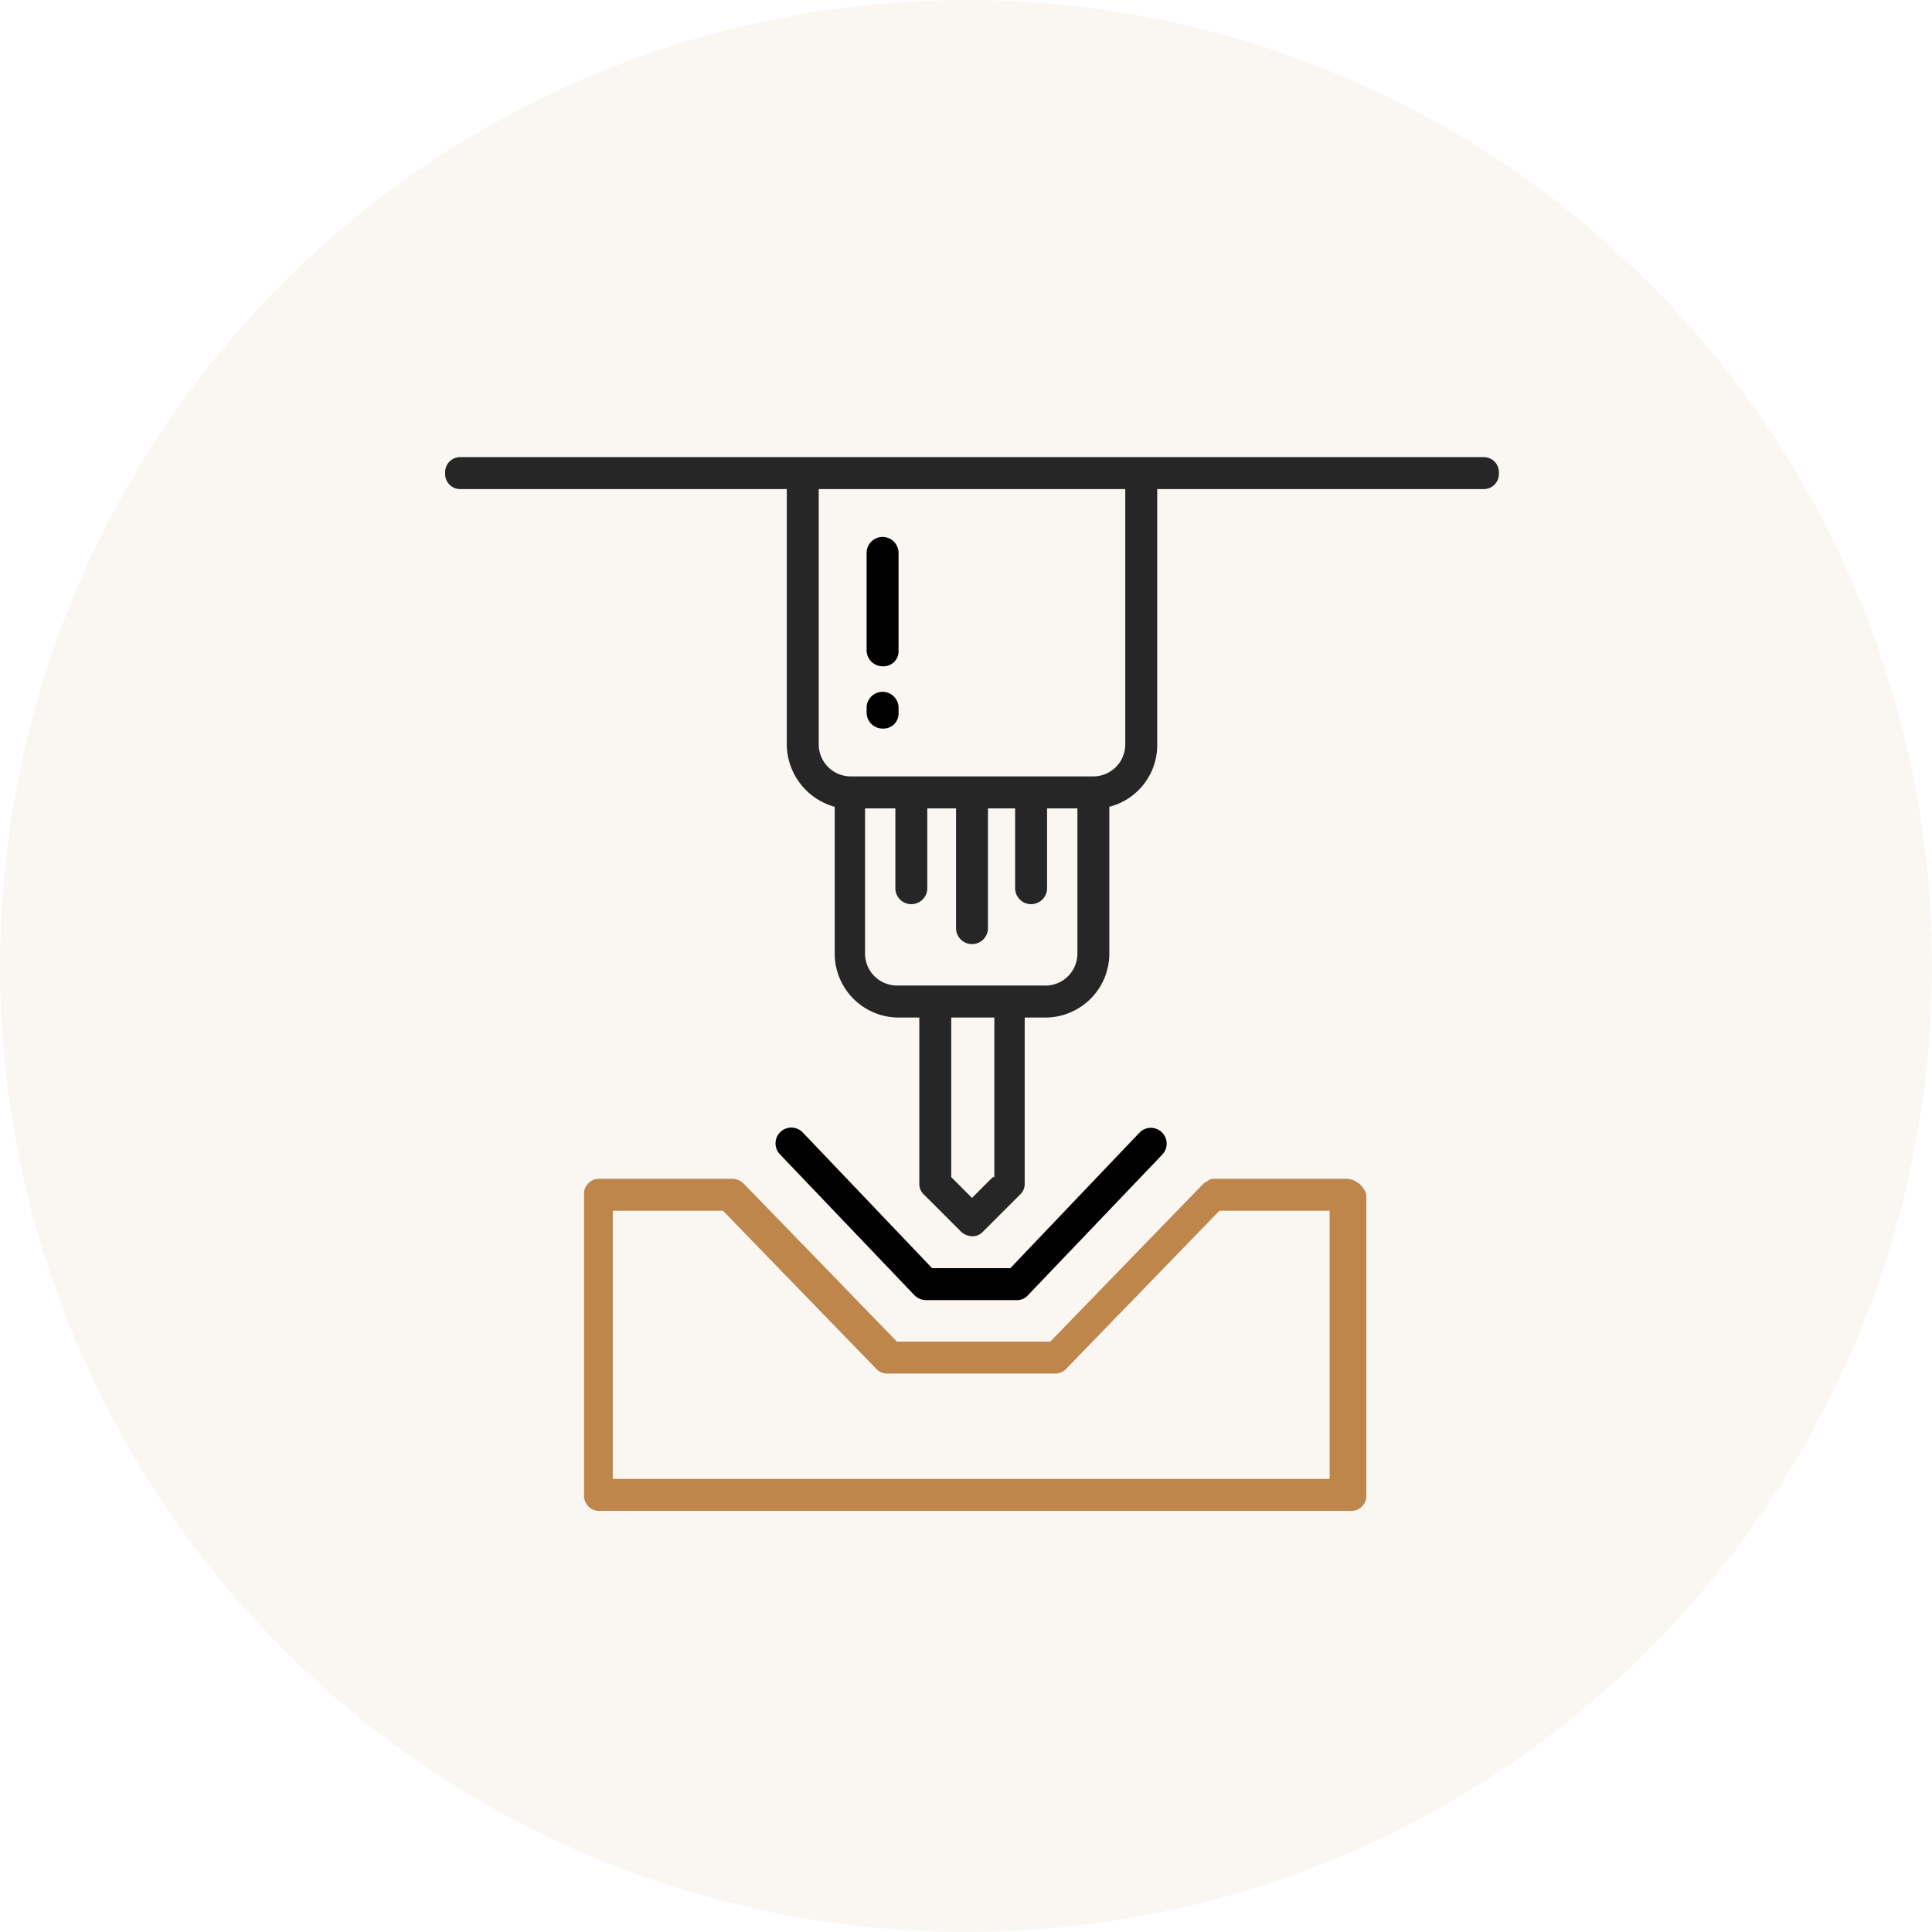 <svg xmlns="http://www.w3.org/2000/svg" width="161" height="161" viewBox="0 0 161 161">
  <g id="hardness_icon" data-name="hardness icon" transform="translate(-648 -576)">
    <circle id="Ellipse_1757" data-name="Ellipse 1757" cx="80.5" cy="80.5" r="80.5" transform="translate(648 576)" fill="#bf864c" opacity="0.073"/>
    <g id="welding-machine" transform="translate(681.095 610.095)">
      <path id="Path_63012" data-name="Path 63012" d="M90.48,4H5.33A1.257,1.257,0,0,0,4,5.33a1.257,1.257,0,0,0,1.33,1.33H32.472V27.948a5.427,5.427,0,0,0,3.991,5.189v12.24A5.337,5.337,0,0,0,41.785,50.7h1.73V64.536a1.208,1.208,0,0,0,.4.931l3.06,3.06a1.437,1.437,0,0,0,.931.4,1.208,1.208,0,0,0,.931-.4l3.06-3.06a1.208,1.208,0,0,0,.4-.931V50.7h1.73a5.337,5.337,0,0,0,5.322-5.322V33.137a5.309,5.309,0,0,0,3.991-5.189V6.661H90.48a1.257,1.257,0,0,0,1.33-1.33A1.257,1.257,0,0,0,90.48,4ZM49.635,64l-1.73,1.73L46.176,64V50.7h3.592V64Zm4.391-15.966H41.652a2.669,2.669,0,0,1-2.661-2.661V33.27h2.528v6.652a1.33,1.33,0,1,0,2.661,0V33.27h2.395v9.978a1.33,1.33,0,1,0,2.661,0V33.27H51.5v6.652a1.33,1.33,0,0,0,2.661,0V33.27h2.528V45.377a2.669,2.669,0,0,1-2.661,2.661Zm6.652-20.09a2.669,2.669,0,0,1-2.661,2.661H37.794a2.669,2.669,0,0,1-2.661-2.661V6.661H60.678Z" transform="translate(0 0)" fill="#262626"/>
      <path id="Path_63013" data-name="Path 63013" d="M31.73,19.777a1.257,1.257,0,0,0,1.33-1.33V10.33a1.33,1.33,0,1,0-2.661,0v8.116a1.333,1.333,0,0,0,1.33,1.33Z" transform="translate(8.724 1.652)"/>
      <path id="Path_63014" data-name="Path 63014" d="M31.73,21.76a1.257,1.257,0,0,0,1.33-1.33v-.4a1.33,1.33,0,1,0-2.661,0v.4a1.333,1.333,0,0,0,1.33,1.33Z" transform="translate(8.724 4.858)"/>
      <path id="Path_63015" data-name="Path 63015" d="M76.3,49.2H65.253a.8.8,0,0,0-.532.133c-.133.133-.266.133-.4.266L51.55,62.771H38.777L26,49.6a1.437,1.437,0,0,0-.931-.4H14.03a1.257,1.257,0,0,0-1.33,1.33V75.543a1.257,1.257,0,0,0,1.33,1.33H76.562a1.257,1.257,0,0,0,1.33-1.33V50.53A1.813,1.813,0,0,0,76.3,49.2Zm-1.33,25.013H15.095V51.861h9.18L37.047,65.033a1.208,1.208,0,0,0,.931.4h13.97a1.208,1.208,0,0,0,.931-.4L65.652,51.861h9.18V74.213Z" transform="translate(2.875 14.937)" fill="#bf864c"/>
      <path id="Path_63016" data-name="Path 63016" d="M37.206,60.369H44.79a1.208,1.208,0,0,0,.931-.4L56.9,48.262A1.317,1.317,0,1,0,55.035,46.4L44.258,57.708H37.739L26.962,46.4A1.317,1.317,0,1,0,25.1,48.262L36.275,59.97a1.437,1.437,0,0,0,.931.4Z" transform="translate(6.841 13.879)"/>
    </g>
  </g>
</svg>
